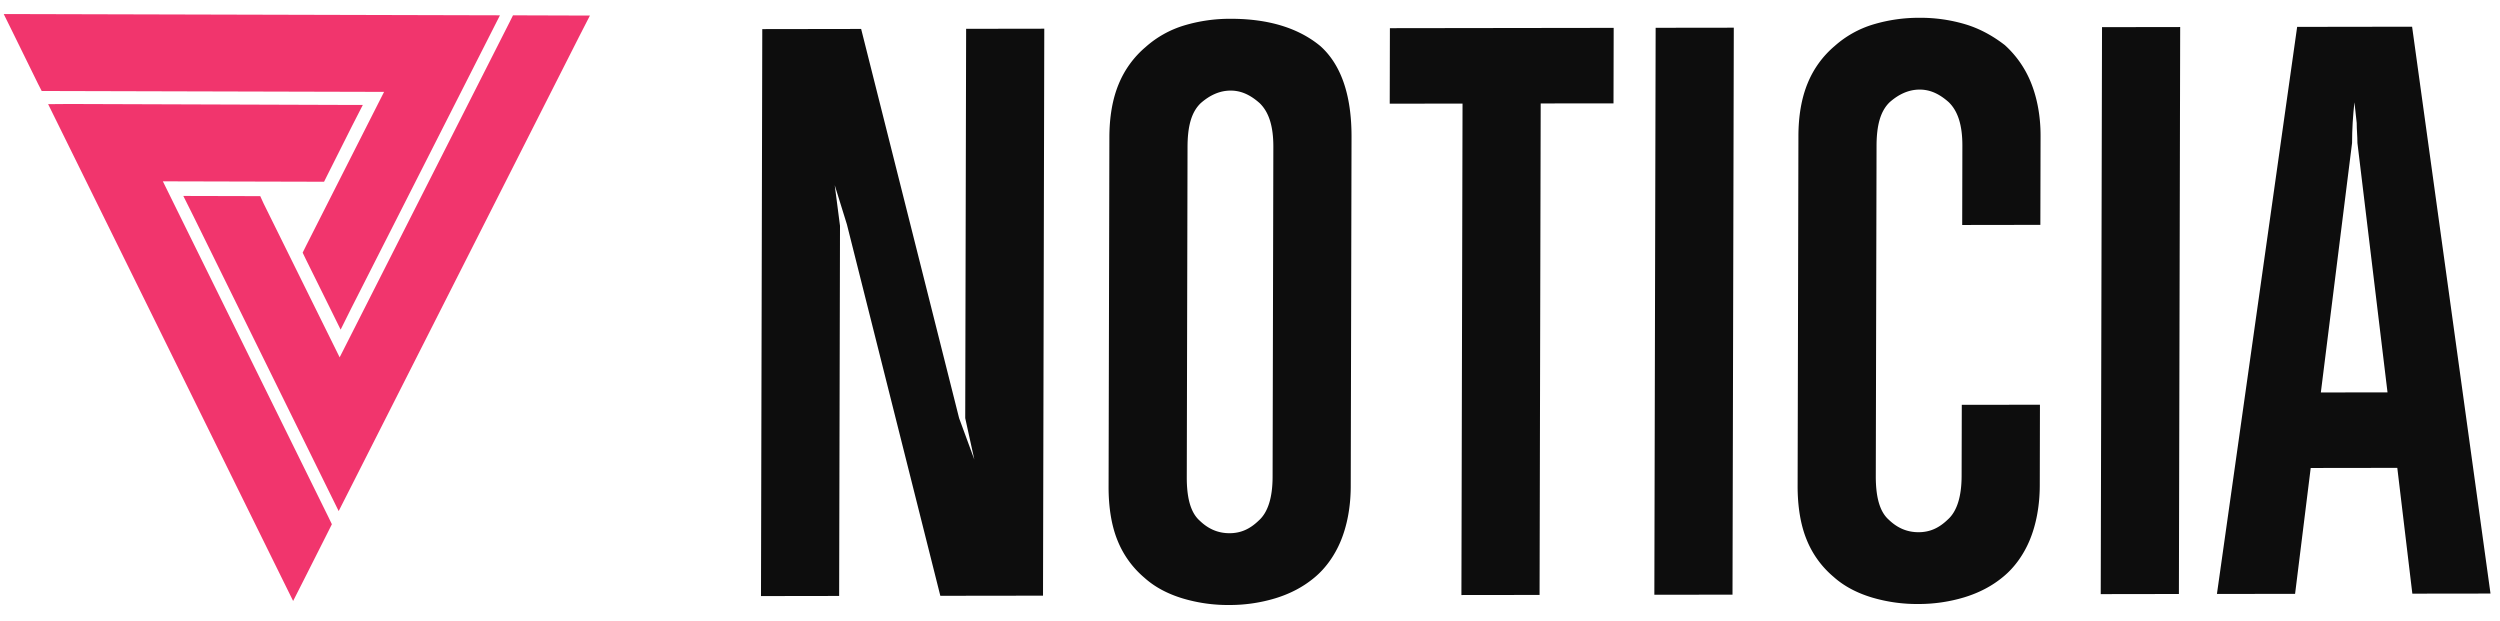 <svg width="145" height="36" viewBox="0 0 145 36" fill="none" xmlns="http://www.w3.org/2000/svg"><path d="M54.539 34.556L49.12 13.014l-.706-2.274.306 2.36-.05 21.465-4.533.007.075-32.884 5.734-.009 5.682 22.573.883 2.402-.528-2.403.052-22.58 4.533-.007-.037 16.442-.037 16.442-5.956.008zm23.804-6.345c-.003 1.245-.228 2.319-.585 3.178-.358.859-.893 1.59-1.516 2.106-.668.559-1.425.946-2.27 1.205a9.107 9.107 0 01-2.667.39 9.16 9.16 0 01-2.71-.382c-.845-.257-1.6-.642-2.22-1.2a5.522 5.522 0 01-1.551-2.143c-.354-.858-.529-1.931-.526-3.133l.046-20.263c.003-1.202.183-2.233.54-3.092a5.581 5.581 0 011.56-2.148A5.93 5.93 0 0168.67 1.48a9.19 9.19 0 012.712-.39c2.222-.003 3.954.552 5.197 1.581 1.197 1.071 1.816 2.83 1.81 5.278l-.046 20.262zM73.854 8.513c.003-1.202-.262-2.017-.794-2.531-.532-.472-1.065-.729-1.688-.728-.622.001-1.2.26-1.735.733-.534.516-.758 1.332-.76 2.534l-.044 19.146c-.003 1.202.217 2.06.75 2.532.532.514 1.109.728 1.731.727.622-.001 1.156-.216 1.69-.732.535-.473.804-1.332.807-2.534l.043-19.147zM89.36 6l-.065 28.506-4.533.006.065-28.505-4.223.007.01-4.38 12.979-.018-.01 4.379L89.36 6zm6.592 28.496l.075-32.884 4.533-.006-.075 32.884-4.533.006zm22.355-6.343c-.003 1.245-.228 2.319-.585 3.178-.358.859-.893 1.59-1.516 2.105-.668.56-1.425.947-2.27 1.206a9.104 9.104 0 01-2.667.39 9.168 9.168 0 01-2.711-.382c-.844-.257-1.598-.642-2.219-1.2a5.508 5.508 0 01-1.551-2.143c-.354-.858-.529-1.931-.526-3.133l.046-20.263c.002-1.202.183-2.233.54-3.092a5.573 5.573 0 011.561-2.148 5.925 5.925 0 012.225-1.249 9.188 9.188 0 012.712-.39 9.08 9.08 0 012.666.383c.844.256 1.598.684 2.264 1.198a5.904 5.904 0 011.506 2.145c.354.858.574 1.93.571 3.133l-.012 5.151-4.533.007.01-4.594c.003-1.202-.262-2.017-.794-2.531-.533-.472-1.065-.729-1.688-.728-.622.001-1.2.26-1.735.732-.534.516-.758 1.332-.761 2.534l-.044 19.147c-.002 1.202.218 2.06.75 2.532.532.514 1.11.728 1.732.727.622-.001 1.156-.216 1.691-.732.534-.473.803-1.332.805-2.534l.01-4.122 4.533-.006-.01 4.68zm3.535 6.306l.075-32.884 4.533-.007-.074 32.884-4.534.007z" fill="#0D0D0D"/><path fill-rule="evenodd" clip-rule="evenodd" d="M139.916 34.432l-.873-7.296-5.022.007-.906 7.3-4.533.006 4.653-32.89 6.667-.01 2.274 16.438 2.273 16.439-4.533.006zm-3.227-27.298c-.001.386.043.773.042 1.16l1.745 14.464-3.867.005 1.811-14.47c.001-.772.048-1.588.138-2.36.044.428.087.813.131 1.199v.002z" fill="#0D0D0D"/><path d="M17.001 34.857l.622-1.225 1.422-2.818.204-.409-.198-.41-9.605-19.478 8.936.023.414.001.203-.408L20.422 7.3l.621-1.212-1.216-.003-15.82-.054-1.215.01.606 1.229 12.997 26.358.606 1.228zm2.642-5.214l.622-1.225L33.594 2.114l.622-1.212-1.228-.003L30.166.89h-.413l-.203.408-9.85 19.428-4.419-8.94-.186-.41-.413-.001-2.822-.007-1.227-.003.606 1.214 7.798 15.834.606 1.229zm.114-10.524l.61-1.226 8.009-15.78.621-1.225L27.77.885 1.432.817.216.814l.606 1.229 1.387 2.825.21.41h.401l19.456.051-4.52 8.918-.202.408.198.41 1.399 2.825.606 1.229z" fill="#F1356D"/></svg>